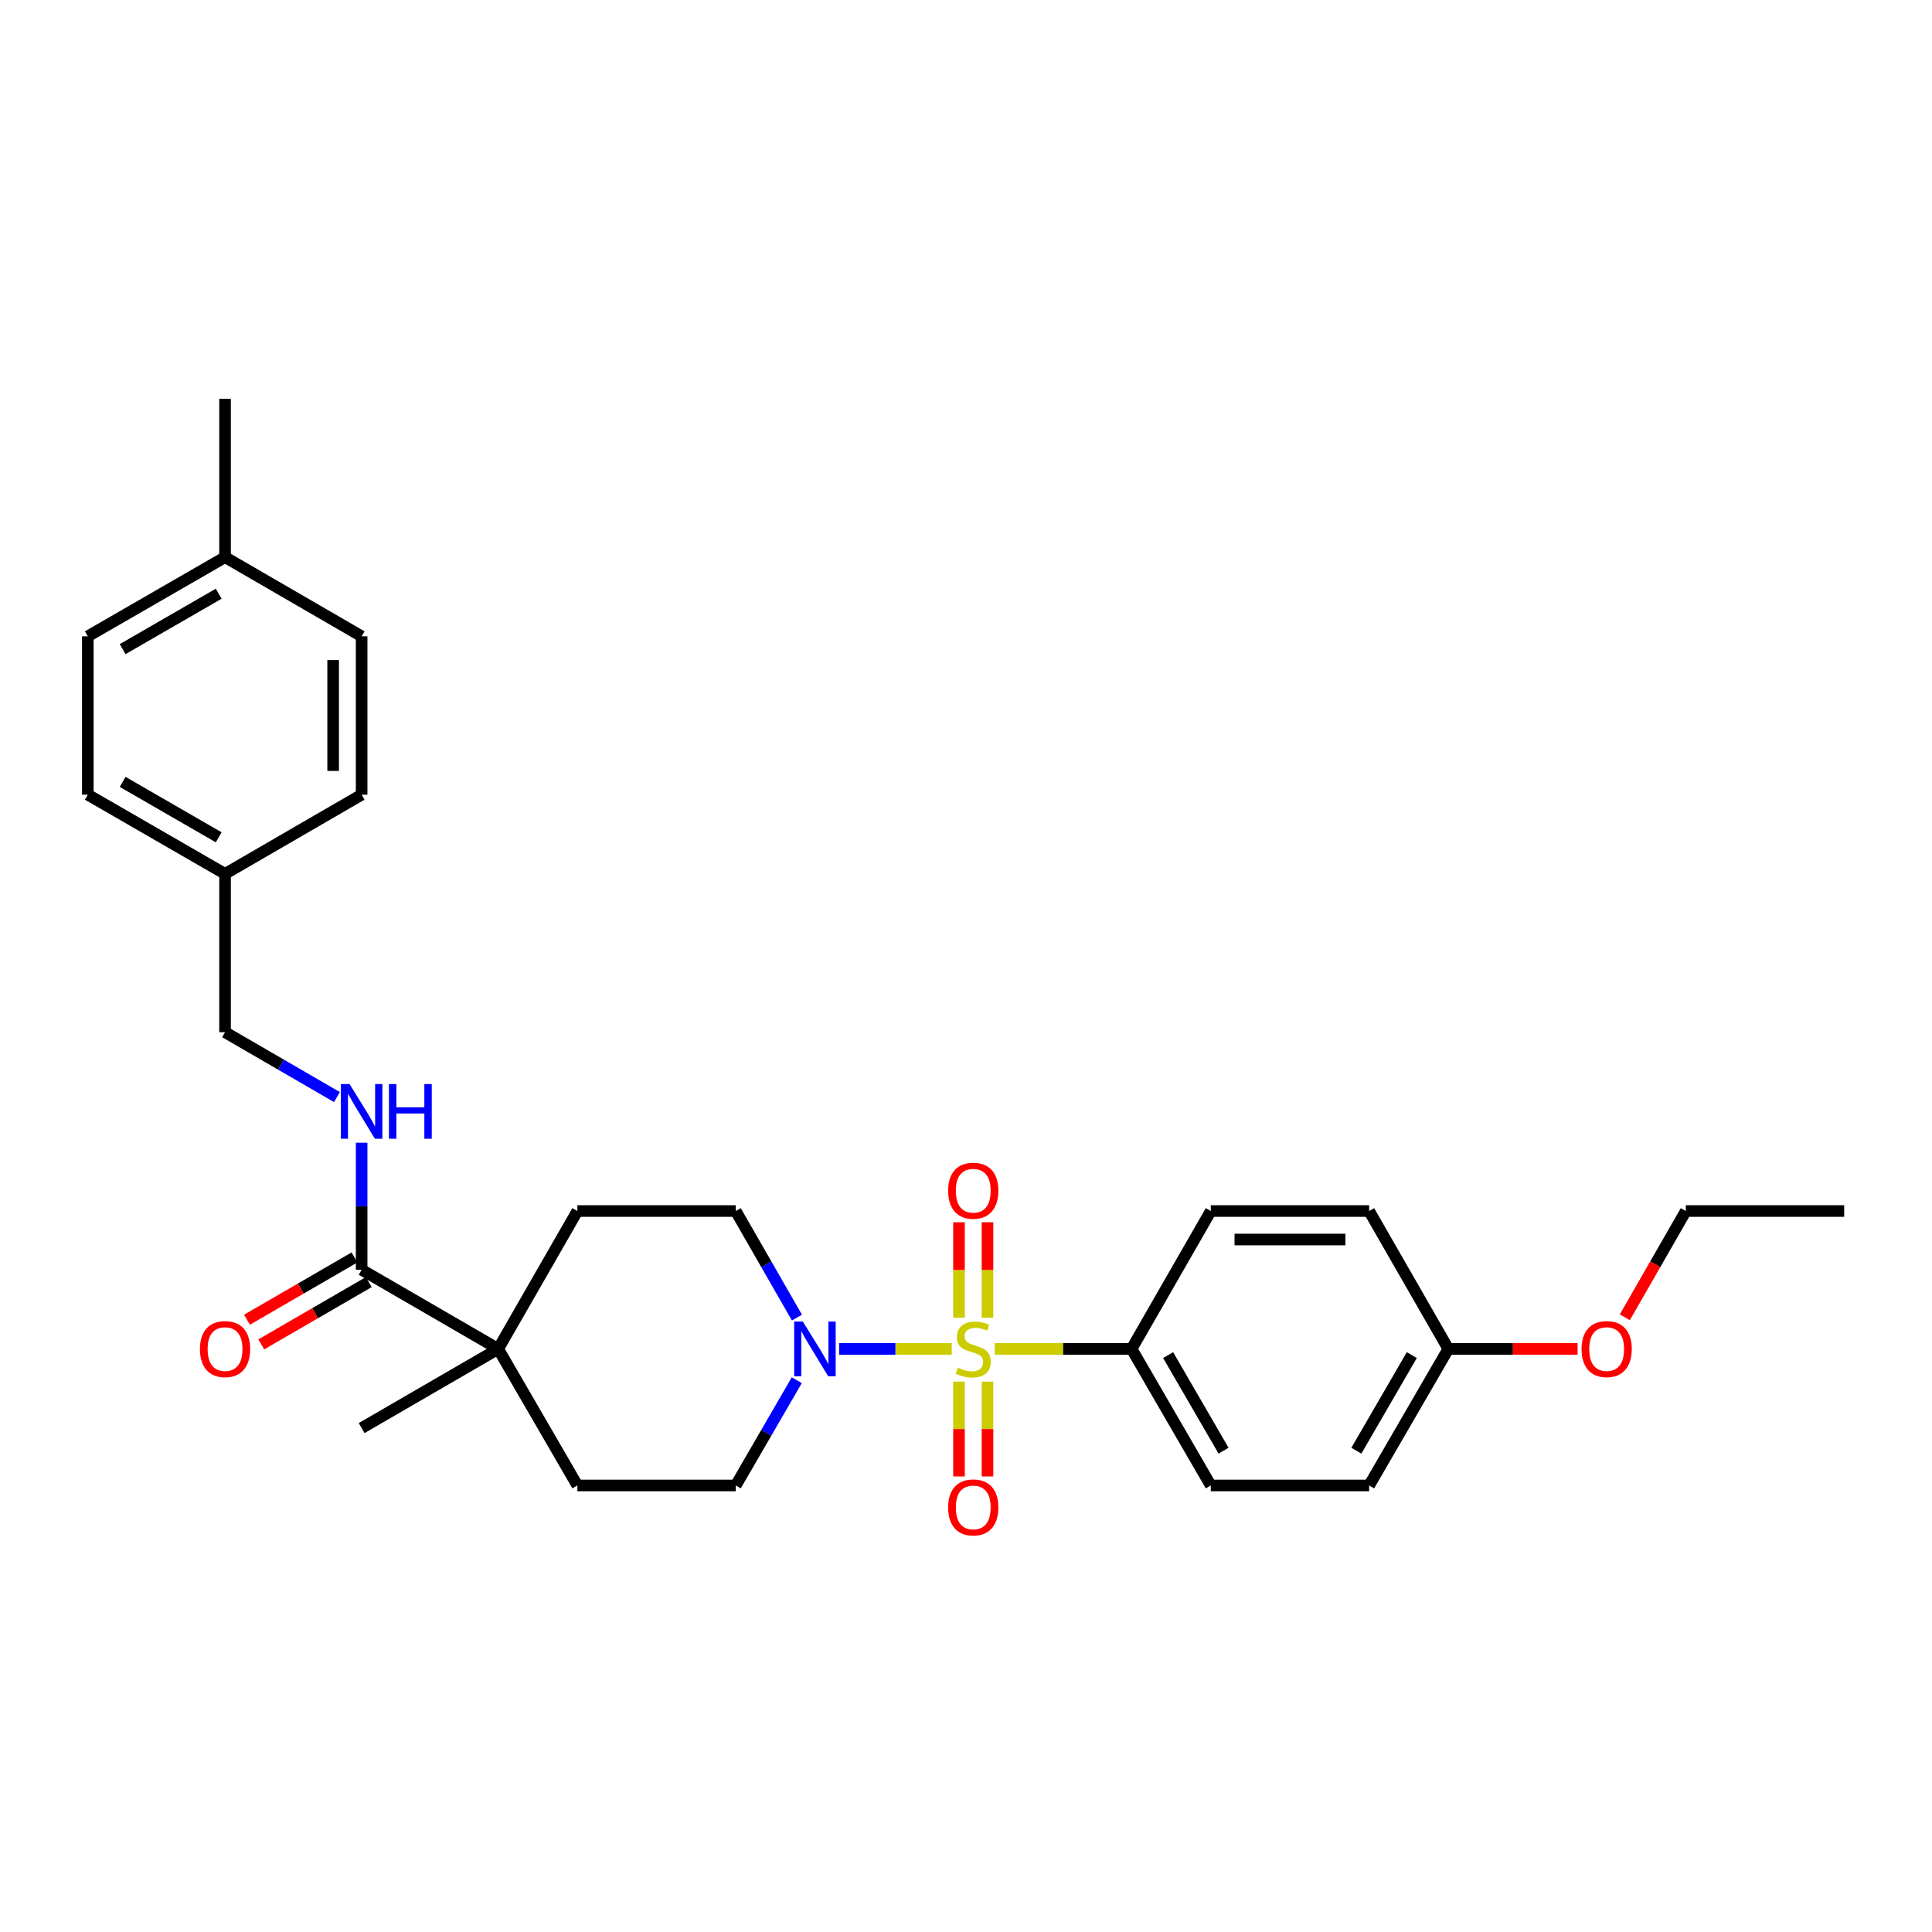 <?xml version='1.0' encoding='iso-8859-1'?>
<svg version='1.1' baseProfile='full'
              xmlns='http://www.w3.org/2000/svg'
                      xmlns:rdkit='http://www.rdkit.org/xml'
                      xmlns:xlink='http://www.w3.org/1999/xlink'
                  xml:space='preserve'
width='1000px' height='1000px' viewBox='0 0 1000 1000'>
<!-- END OF HEADER -->
<rect style='opacity:1.0;fill:#FFFFFF;stroke:none' width='1000' height='1000' x='0' y='0'> </rect>
<path class='bond-0' d='M 492.624,698.194 L 463.47,698.194' style='fill:none;fill-rule:evenodd;stroke:#CCCC00;stroke-width:6px;stroke-linecap:butt;stroke-linejoin:miter;stroke-opacity:1' />
<path class='bond-0' d='M 463.47,698.194 L 434.317,698.194' style='fill:none;fill-rule:evenodd;stroke:#0000FF;stroke-width:6px;stroke-linecap:butt;stroke-linejoin:miter;stroke-opacity:1' />
<path class='bond-3' d='M 514.882,698.194 L 550.295,698.194' style='fill:none;fill-rule:evenodd;stroke:#CCCC00;stroke-width:6px;stroke-linecap:butt;stroke-linejoin:miter;stroke-opacity:1' />
<path class='bond-3' d='M 550.295,698.194 L 585.708,698.194' style='fill:none;fill-rule:evenodd;stroke:#000000;stroke-width:6px;stroke-linecap:butt;stroke-linejoin:miter;stroke-opacity:1' />
<path class='bond-4' d='M 511.127,682.025 L 511.127,657.331' style='fill:none;fill-rule:evenodd;stroke:#CCCC00;stroke-width:6px;stroke-linecap:butt;stroke-linejoin:miter;stroke-opacity:1' />
<path class='bond-4' d='M 511.127,657.331 L 511.127,632.636' style='fill:none;fill-rule:evenodd;stroke:#FF0000;stroke-width:6px;stroke-linecap:butt;stroke-linejoin:miter;stroke-opacity:1' />
<path class='bond-4' d='M 496.378,682.025 L 496.378,657.331' style='fill:none;fill-rule:evenodd;stroke:#CCCC00;stroke-width:6px;stroke-linecap:butt;stroke-linejoin:miter;stroke-opacity:1' />
<path class='bond-4' d='M 496.378,657.331 L 496.378,632.636' style='fill:none;fill-rule:evenodd;stroke:#FF0000;stroke-width:6px;stroke-linecap:butt;stroke-linejoin:miter;stroke-opacity:1' />
<path class='bond-5' d='M 496.378,715.124 L 496.378,739.668' style='fill:none;fill-rule:evenodd;stroke:#CCCC00;stroke-width:6px;stroke-linecap:butt;stroke-linejoin:miter;stroke-opacity:1' />
<path class='bond-5' d='M 496.378,739.668 L 496.378,764.212' style='fill:none;fill-rule:evenodd;stroke:#FF0000;stroke-width:6px;stroke-linecap:butt;stroke-linejoin:miter;stroke-opacity:1' />
<path class='bond-5' d='M 511.127,715.124 L 511.127,739.668' style='fill:none;fill-rule:evenodd;stroke:#CCCC00;stroke-width:6px;stroke-linecap:butt;stroke-linejoin:miter;stroke-opacity:1' />
<path class='bond-5' d='M 511.127,739.668 L 511.127,764.212' style='fill:none;fill-rule:evenodd;stroke:#FF0000;stroke-width:6px;stroke-linecap:butt;stroke-linejoin:miter;stroke-opacity:1' />
<path class='bond-7' d='M 412.411,714.397 L 396.616,741.636' style='fill:none;fill-rule:evenodd;stroke:#0000FF;stroke-width:6px;stroke-linecap:butt;stroke-linejoin:miter;stroke-opacity:1' />
<path class='bond-7' d='M 396.616,741.636 L 380.82,768.875' style='fill:none;fill-rule:evenodd;stroke:#000000;stroke-width:6px;stroke-linecap:butt;stroke-linejoin:miter;stroke-opacity:1' />
<path class='bond-8' d='M 412.493,681.977 L 396.657,654.401' style='fill:none;fill-rule:evenodd;stroke:#0000FF;stroke-width:6px;stroke-linecap:butt;stroke-linejoin:miter;stroke-opacity:1' />
<path class='bond-8' d='M 396.657,654.401 L 380.82,626.826' style='fill:none;fill-rule:evenodd;stroke:#000000;stroke-width:6px;stroke-linecap:butt;stroke-linejoin:miter;stroke-opacity:1' />
<path class='bond-1' d='M 187.184,657.225 L 257.864,698.194' style='fill:none;fill-rule:evenodd;stroke:#000000;stroke-width:6px;stroke-linecap:butt;stroke-linejoin:miter;stroke-opacity:1' />
<path class='bond-6' d='M 187.184,657.225 L 187.184,624.344' style='fill:none;fill-rule:evenodd;stroke:#000000;stroke-width:6px;stroke-linecap:butt;stroke-linejoin:miter;stroke-opacity:1' />
<path class='bond-6' d='M 187.184,624.344 L 187.184,591.463' style='fill:none;fill-rule:evenodd;stroke:#0000FF;stroke-width:6px;stroke-linecap:butt;stroke-linejoin:miter;stroke-opacity:1' />
<path class='bond-9' d='M 183.486,650.845 L 155.659,666.971' style='fill:none;fill-rule:evenodd;stroke:#000000;stroke-width:6px;stroke-linecap:butt;stroke-linejoin:miter;stroke-opacity:1' />
<path class='bond-9' d='M 155.659,666.971 L 127.832,683.097' style='fill:none;fill-rule:evenodd;stroke:#FF0000;stroke-width:6px;stroke-linecap:butt;stroke-linejoin:miter;stroke-opacity:1' />
<path class='bond-9' d='M 190.881,663.606 L 163.054,679.732' style='fill:none;fill-rule:evenodd;stroke:#000000;stroke-width:6px;stroke-linecap:butt;stroke-linejoin:miter;stroke-opacity:1' />
<path class='bond-9' d='M 163.054,679.732 L 135.227,695.858' style='fill:none;fill-rule:evenodd;stroke:#FF0000;stroke-width:6px;stroke-linecap:butt;stroke-linejoin:miter;stroke-opacity:1' />
<path class='bond-2' d='M 257.864,698.194 L 298.849,626.826' style='fill:none;fill-rule:evenodd;stroke:#000000;stroke-width:6px;stroke-linecap:butt;stroke-linejoin:miter;stroke-opacity:1' />
<path class='bond-25' d='M 257.864,698.194 L 187.184,739.172' style='fill:none;fill-rule:evenodd;stroke:#000000;stroke-width:6px;stroke-linecap:butt;stroke-linejoin:miter;stroke-opacity:1' />
<path class='bond-30' d='M 257.864,698.194 L 298.849,768.875' style='fill:none;fill-rule:evenodd;stroke:#000000;stroke-width:6px;stroke-linecap:butt;stroke-linejoin:miter;stroke-opacity:1' />
<path class='bond-12' d='M 585.708,698.194 L 626.701,768.875' style='fill:none;fill-rule:evenodd;stroke:#000000;stroke-width:6px;stroke-linecap:butt;stroke-linejoin:miter;stroke-opacity:1' />
<path class='bond-12' d='M 604.615,701.397 L 633.311,750.873' style='fill:none;fill-rule:evenodd;stroke:#000000;stroke-width:6px;stroke-linecap:butt;stroke-linejoin:miter;stroke-opacity:1' />
<path class='bond-13' d='M 585.708,698.194 L 626.701,626.826' style='fill:none;fill-rule:evenodd;stroke:#000000;stroke-width:6px;stroke-linecap:butt;stroke-linejoin:miter;stroke-opacity:1' />
<path class='bond-14' d='M 174.401,567.843 L 145.444,551.056' style='fill:none;fill-rule:evenodd;stroke:#0000FF;stroke-width:6px;stroke-linecap:butt;stroke-linejoin:miter;stroke-opacity:1' />
<path class='bond-14' d='M 145.444,551.056 L 116.487,534.268' style='fill:none;fill-rule:evenodd;stroke:#000000;stroke-width:6px;stroke-linecap:butt;stroke-linejoin:miter;stroke-opacity:1' />
<path class='bond-11' d='M 380.82,768.875 L 298.849,768.875' style='fill:none;fill-rule:evenodd;stroke:#000000;stroke-width:6px;stroke-linecap:butt;stroke-linejoin:miter;stroke-opacity:1' />
<path class='bond-10' d='M 380.82,626.826 L 298.849,626.826' style='fill:none;fill-rule:evenodd;stroke:#000000;stroke-width:6px;stroke-linecap:butt;stroke-linejoin:miter;stroke-opacity:1' />
<path class='bond-18' d='M 626.701,768.875 L 708.665,768.875' style='fill:none;fill-rule:evenodd;stroke:#000000;stroke-width:6px;stroke-linecap:butt;stroke-linejoin:miter;stroke-opacity:1' />
<path class='bond-17' d='M 626.701,626.826 L 708.665,626.826' style='fill:none;fill-rule:evenodd;stroke:#000000;stroke-width:6px;stroke-linecap:butt;stroke-linejoin:miter;stroke-opacity:1' />
<path class='bond-17' d='M 638.996,641.575 L 696.37,641.575' style='fill:none;fill-rule:evenodd;stroke:#000000;stroke-width:6px;stroke-linecap:butt;stroke-linejoin:miter;stroke-opacity:1' />
<path class='bond-15' d='M 116.487,534.268 L 116.487,452.313' style='fill:none;fill-rule:evenodd;stroke:#000000;stroke-width:6px;stroke-linecap:butt;stroke-linejoin:miter;stroke-opacity:1' />
<path class='bond-20' d='M 116.487,452.313 L 187.184,411.328' style='fill:none;fill-rule:evenodd;stroke:#000000;stroke-width:6px;stroke-linecap:butt;stroke-linejoin:miter;stroke-opacity:1' />
<path class='bond-21' d='M 116.487,452.313 L 45.455,411.328' style='fill:none;fill-rule:evenodd;stroke:#000000;stroke-width:6px;stroke-linecap:butt;stroke-linejoin:miter;stroke-opacity:1' />
<path class='bond-21' d='M 113.203,433.391 L 63.48,404.701' style='fill:none;fill-rule:evenodd;stroke:#000000;stroke-width:6px;stroke-linecap:butt;stroke-linejoin:miter;stroke-opacity:1' />
<path class='bond-16' d='M 749.65,698.194 L 708.665,626.826' style='fill:none;fill-rule:evenodd;stroke:#000000;stroke-width:6px;stroke-linecap:butt;stroke-linejoin:miter;stroke-opacity:1' />
<path class='bond-24' d='M 749.65,698.194 L 783.103,698.194' style='fill:none;fill-rule:evenodd;stroke:#000000;stroke-width:6px;stroke-linecap:butt;stroke-linejoin:miter;stroke-opacity:1' />
<path class='bond-24' d='M 783.103,698.194 L 816.556,698.194' style='fill:none;fill-rule:evenodd;stroke:#FF0000;stroke-width:6px;stroke-linecap:butt;stroke-linejoin:miter;stroke-opacity:1' />
<path class='bond-29' d='M 749.65,698.194 L 708.665,768.875' style='fill:none;fill-rule:evenodd;stroke:#000000;stroke-width:6px;stroke-linecap:butt;stroke-linejoin:miter;stroke-opacity:1' />
<path class='bond-29' d='M 730.743,701.398 L 702.053,750.874' style='fill:none;fill-rule:evenodd;stroke:#000000;stroke-width:6px;stroke-linecap:butt;stroke-linejoin:miter;stroke-opacity:1' />
<path class='bond-19' d='M 116.487,288.387 L 45.455,329.357' style='fill:none;fill-rule:evenodd;stroke:#000000;stroke-width:6px;stroke-linecap:butt;stroke-linejoin:miter;stroke-opacity:1' />
<path class='bond-19' d='M 113.201,307.309 L 63.478,335.987' style='fill:none;fill-rule:evenodd;stroke:#000000;stroke-width:6px;stroke-linecap:butt;stroke-linejoin:miter;stroke-opacity:1' />
<path class='bond-27' d='M 116.487,288.387 L 116.487,206.424' style='fill:none;fill-rule:evenodd;stroke:#000000;stroke-width:6px;stroke-linecap:butt;stroke-linejoin:miter;stroke-opacity:1' />
<path class='bond-31' d='M 116.487,288.387 L 187.184,329.357' style='fill:none;fill-rule:evenodd;stroke:#000000;stroke-width:6px;stroke-linecap:butt;stroke-linejoin:miter;stroke-opacity:1' />
<path class='bond-23' d='M 187.184,411.328 L 187.184,329.357' style='fill:none;fill-rule:evenodd;stroke:#000000;stroke-width:6px;stroke-linecap:butt;stroke-linejoin:miter;stroke-opacity:1' />
<path class='bond-23' d='M 172.435,399.032 L 172.435,341.652' style='fill:none;fill-rule:evenodd;stroke:#000000;stroke-width:6px;stroke-linecap:butt;stroke-linejoin:miter;stroke-opacity:1' />
<path class='bond-22' d='M 45.455,411.328 L 45.455,329.357' style='fill:none;fill-rule:evenodd;stroke:#000000;stroke-width:6px;stroke-linecap:butt;stroke-linejoin:miter;stroke-opacity:1' />
<path class='bond-26' d='M 841.006,681.817 L 856.79,654.322' style='fill:none;fill-rule:evenodd;stroke:#FF0000;stroke-width:6px;stroke-linecap:butt;stroke-linejoin:miter;stroke-opacity:1' />
<path class='bond-26' d='M 856.79,654.322 L 872.574,626.826' style='fill:none;fill-rule:evenodd;stroke:#000000;stroke-width:6px;stroke-linecap:butt;stroke-linejoin:miter;stroke-opacity:1' />
<path class='bond-28' d='M 872.574,626.826 L 954.545,626.826' style='fill:none;fill-rule:evenodd;stroke:#000000;stroke-width:6px;stroke-linecap:butt;stroke-linejoin:miter;stroke-opacity:1' />
<path  class='atom-0' d='M 495.753 707.914
Q 496.073 708.034, 497.393 708.594
Q 498.713 709.154, 500.153 709.514
Q 501.633 709.834, 503.073 709.834
Q 505.753 709.834, 507.313 708.554
Q 508.873 707.234, 508.873 704.954
Q 508.873 703.394, 508.073 702.434
Q 507.313 701.474, 506.113 700.954
Q 504.913 700.434, 502.913 699.834
Q 500.393 699.074, 498.873 698.354
Q 497.393 697.634, 496.313 696.114
Q 495.273 694.594, 495.273 692.034
Q 495.273 688.474, 497.673 686.274
Q 500.113 684.074, 504.913 684.074
Q 508.193 684.074, 511.913 685.634
L 510.993 688.714
Q 507.593 687.314, 505.033 687.314
Q 502.273 687.314, 500.753 688.474
Q 499.233 689.594, 499.273 691.554
Q 499.273 693.074, 500.033 693.994
Q 500.833 694.914, 501.953 695.434
Q 503.113 695.954, 505.033 696.554
Q 507.593 697.354, 509.113 698.154
Q 510.633 698.954, 511.713 700.594
Q 512.833 702.194, 512.833 704.954
Q 512.833 708.874, 510.193 710.994
Q 507.593 713.074, 503.233 713.074
Q 500.713 713.074, 498.793 712.514
Q 496.913 711.994, 494.673 711.074
L 495.753 707.914
' fill='#CCCC00'/>
<path  class='atom-1' d='M 415.546 684.034
L 424.826 699.034
Q 425.746 700.514, 427.226 703.194
Q 428.706 705.874, 428.786 706.034
L 428.786 684.034
L 432.546 684.034
L 432.546 712.354
L 428.666 712.354
L 418.706 695.954
Q 417.546 694.034, 416.306 691.834
Q 415.106 689.634, 414.746 688.954
L 414.746 712.354
L 411.066 712.354
L 411.066 684.034
L 415.546 684.034
' fill='#0000FF'/>
<path  class='atom-5' d='M 490.753 616.311
Q 490.753 609.511, 494.113 605.711
Q 497.473 601.911, 503.753 601.911
Q 510.033 601.911, 513.393 605.711
Q 516.753 609.511, 516.753 616.311
Q 516.753 623.191, 513.353 627.111
Q 509.953 630.991, 503.753 630.991
Q 497.513 630.991, 494.113 627.111
Q 490.753 623.231, 490.753 616.311
M 503.753 627.791
Q 508.073 627.791, 510.393 624.911
Q 512.753 621.991, 512.753 616.311
Q 512.753 610.751, 510.393 607.951
Q 508.073 605.111, 503.753 605.111
Q 499.433 605.111, 497.073 607.911
Q 494.753 610.711, 494.753 616.311
Q 494.753 622.031, 497.073 624.911
Q 499.433 627.791, 503.753 627.791
' fill='#FF0000'/>
<path  class='atom-6' d='M 490.753 780.237
Q 490.753 773.437, 494.113 769.637
Q 497.473 765.837, 503.753 765.837
Q 510.033 765.837, 513.393 769.637
Q 516.753 773.437, 516.753 780.237
Q 516.753 787.117, 513.353 791.037
Q 509.953 794.917, 503.753 794.917
Q 497.513 794.917, 494.113 791.037
Q 490.753 787.157, 490.753 780.237
M 503.753 791.717
Q 508.073 791.717, 510.393 788.837
Q 512.753 785.917, 512.753 780.237
Q 512.753 774.677, 510.393 771.877
Q 508.073 769.037, 503.753 769.037
Q 499.433 769.037, 497.073 771.837
Q 494.753 774.637, 494.753 780.237
Q 494.753 785.957, 497.073 788.837
Q 499.433 791.717, 503.753 791.717
' fill='#FF0000'/>
<path  class='atom-7' d='M 180.924 561.094
L 190.204 576.094
Q 191.124 577.574, 192.604 580.254
Q 194.084 582.934, 194.164 583.094
L 194.164 561.094
L 197.924 561.094
L 197.924 589.414
L 194.044 589.414
L 184.084 573.014
Q 182.924 571.094, 181.684 568.894
Q 180.484 566.694, 180.124 566.014
L 180.124 589.414
L 176.444 589.414
L 176.444 561.094
L 180.924 561.094
' fill='#0000FF'/>
<path  class='atom-7' d='M 201.324 561.094
L 205.164 561.094
L 205.164 573.134
L 219.644 573.134
L 219.644 561.094
L 223.484 561.094
L 223.484 589.414
L 219.644 589.414
L 219.644 576.334
L 205.164 576.334
L 205.164 589.414
L 201.324 589.414
L 201.324 561.094
' fill='#0000FF'/>
<path  class='atom-10' d='M 103.487 698.274
Q 103.487 691.474, 106.847 687.674
Q 110.207 683.874, 116.487 683.874
Q 122.767 683.874, 126.127 687.674
Q 129.487 691.474, 129.487 698.274
Q 129.487 705.154, 126.087 709.074
Q 122.687 712.954, 116.487 712.954
Q 110.247 712.954, 106.847 709.074
Q 103.487 705.194, 103.487 698.274
M 116.487 709.754
Q 120.807 709.754, 123.127 706.874
Q 125.487 703.954, 125.487 698.274
Q 125.487 692.714, 123.127 689.914
Q 120.807 687.074, 116.487 687.074
Q 112.167 687.074, 109.807 689.874
Q 107.487 692.674, 107.487 698.274
Q 107.487 703.994, 109.807 706.874
Q 112.167 709.754, 116.487 709.754
' fill='#FF0000'/>
<path  class='atom-25' d='M 818.605 698.274
Q 818.605 691.474, 821.965 687.674
Q 825.325 683.874, 831.605 683.874
Q 837.885 683.874, 841.245 687.674
Q 844.605 691.474, 844.605 698.274
Q 844.605 705.154, 841.205 709.074
Q 837.805 712.954, 831.605 712.954
Q 825.365 712.954, 821.965 709.074
Q 818.605 705.194, 818.605 698.274
M 831.605 709.754
Q 835.925 709.754, 838.245 706.874
Q 840.605 703.954, 840.605 698.274
Q 840.605 692.714, 838.245 689.914
Q 835.925 687.074, 831.605 687.074
Q 827.285 687.074, 824.925 689.874
Q 822.605 692.674, 822.605 698.274
Q 822.605 703.994, 824.925 706.874
Q 827.285 709.754, 831.605 709.754
' fill='#FF0000'/>
</svg>
